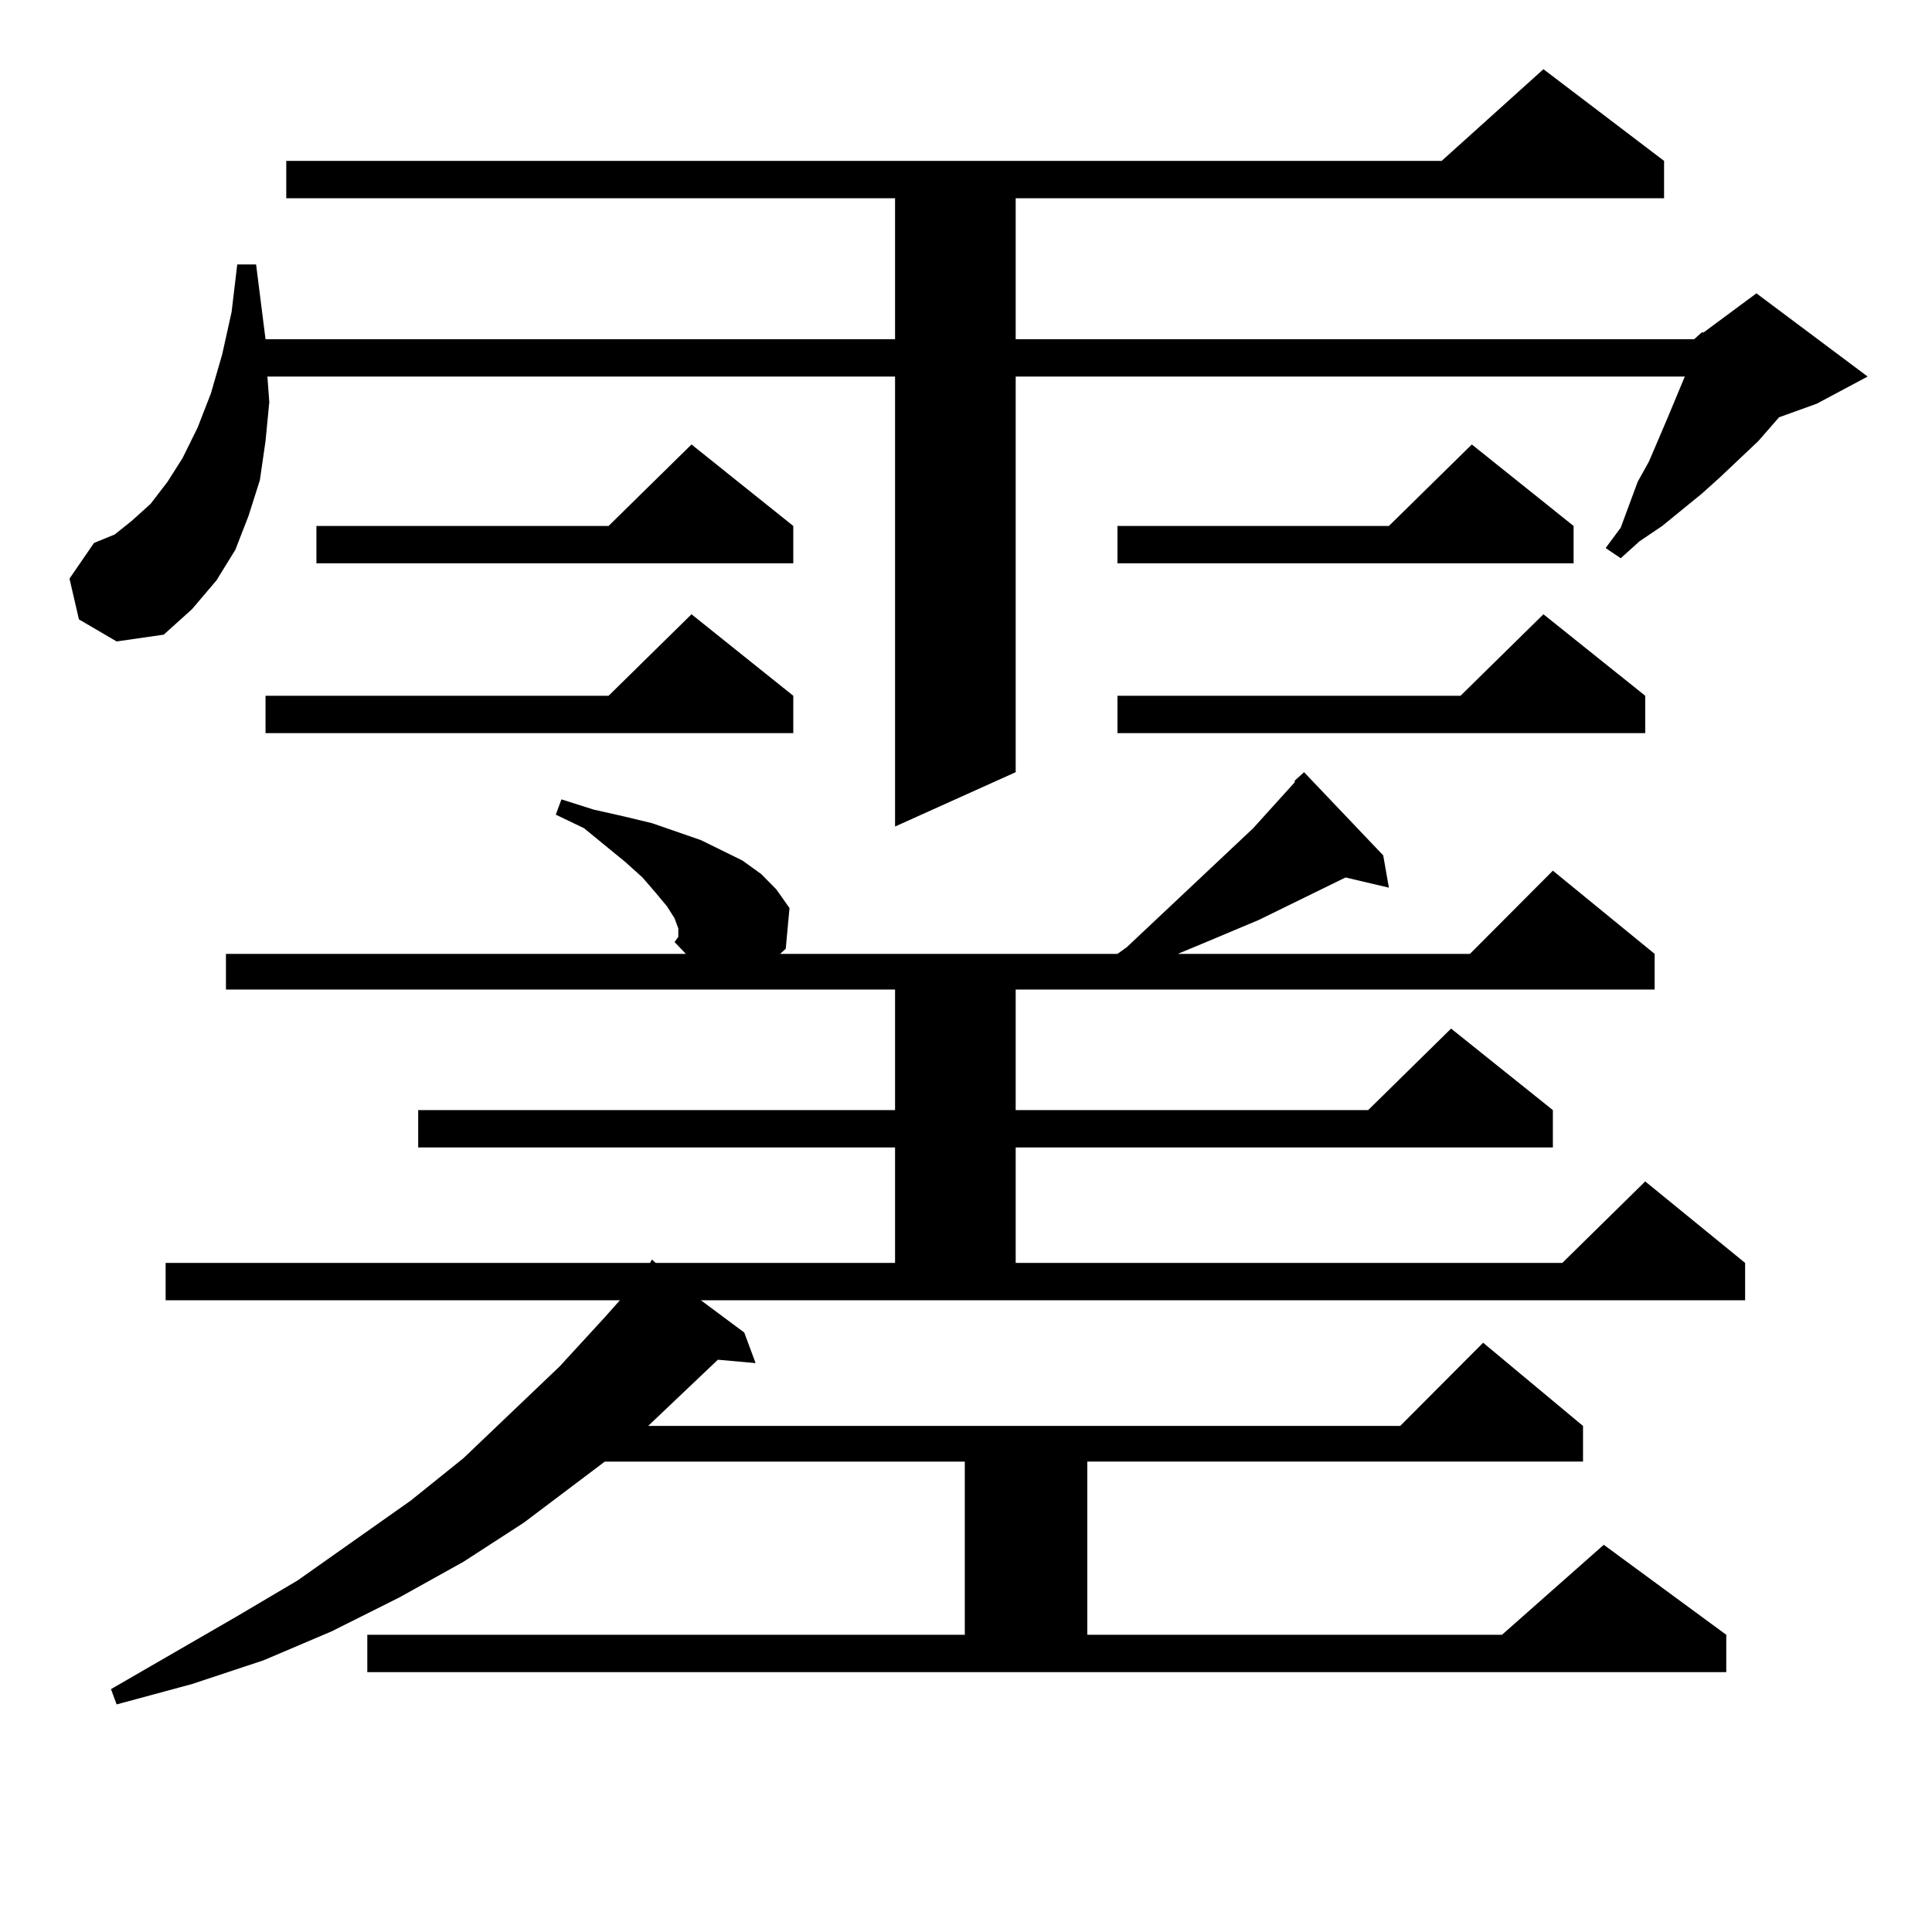 <?xml version="1.0" encoding="utf-8"?>
<!-- Generator: Adobe Illustrator 16.0.0, SVG Export Plug-In . SVG Version: 6.00 Build 0)  -->
<!DOCTYPE svg PUBLIC "-//W3C//DTD SVG 1.1//EN" "http://www.w3.org/Graphics/SVG/1.1/DTD/svg11.dtd">
<svg version="1.1" id="图层_1" xmlns="http://www.w3.org/2000/svg" xmlns:xlink="http://www.w3.org/1999/xlink" x="0px" y="0px"
	 width="1000px" height="1000px" viewBox="0 0 1000 1000" enable-background="new 0 0 1000 1000" xml:space="preserve">
<path d="M876.93,175.563l3.902-3.516h0.976l27.316-20.215l57.56,43.066l-26.341,14.063l-19.512,7.031L910.1,228.297l-19.512,18.457
	l-9.756,8.789l-20.487,16.699l-11.707,7.91l-9.756,8.789l-7.805-5.273l7.805-10.547l8.78-23.73l5.854-10.547l4.878-11.426
	l4.878-11.426l8.78-21.094H525.719v204.785l-62.438,28.125v-232.91h-324.87l0.976,13.184l-1.951,20.215l-2.927,20.215l-5.854,18.457
	l-6.829,17.578l-9.756,15.82l-12.683,14.941l-14.634,13.184l-24.39,3.516l-19.512-11.426l-4.878-21.094l12.683-18.457l10.731-4.395
	l8.78-7.031l9.756-8.789l8.78-11.426l7.805-12.305l7.805-15.82l6.829-17.578l5.854-20.215l4.878-21.973l2.927-24.609h9.756
	l4.878,38.672h325.846v-72.949H148.167V83.277h598.034l52.682-47.461l62.438,47.461v19.336H525.719v72.949H876.93z M385.234,689.723
	l5.854,15.82l-19.512-1.758l-36.097,34.277h389.259l42.926-43.066l51.706,43.066v18.457H562.791v89.648H777.42l52.682-46.582
	l63.413,46.582v19.336H190.117v-19.336h309.261V756.52H313.041l-41.95,31.641l-31.219,20.215l-33.17,18.457l-35.121,17.578
	l-35.121,14.941l-37.072,12.305l-39.023,10.547l-2.927-7.91l65.364-37.793l31.219-18.457l58.535-41.309l27.316-21.973l49.755-47.461
	l23.414-25.488l7.805-8.789H85.729v-19.336h250.726l0.976-1.758l1.951,1.758h123.899v-59.766H216.458v-19.336h246.823v-62.402
	H116.948v-18.457h238.043l-5.854-6.152l1.951-2.637v-4.395l-1.951-5.273l-3.902-6.152l-5.854-7.031l-6.829-7.91l-8.78-7.91
	l-21.463-17.578l-14.634-7.031l2.927-7.91l16.585,5.273l15.609,3.516l14.634,3.516l25.365,8.789l10.731,5.273l10.731,5.273
	l9.756,7.031l7.805,7.91l6.829,9.668l-1.951,21.094l-2.927,2.637H578.4l4.878-3.516l65.364-61.523l21.463-23.73v-0.879l4.878-4.395
	l40.975,43.066l2.927,16.699l-22.438-5.273l-44.877,21.973l-29.268,12.305l-12.683,5.273h151.216l42.926-43.066l52.682,43.066
	v18.457H525.719v62.402h182.435l42.926-42.188l52.682,42.188v19.336H525.719v59.766h282.92l42.926-42.188l51.706,42.188v19.336
	H362.796L385.234,689.723z M410.6,360.133v19.336H137.436v-19.336h177.557l42.926-42.188L410.6,360.133z M410.6,272.242v19.336
	H163.776v-19.336h151.216l42.926-42.188L410.6,272.242z M814.492,272.242v19.336H578.4v-19.336h140.484l42.926-42.188
	L814.492,272.242z M851.564,360.133v19.336H578.4v-19.336h177.557l42.926-42.188L851.564,360.133z"/>
</svg>
